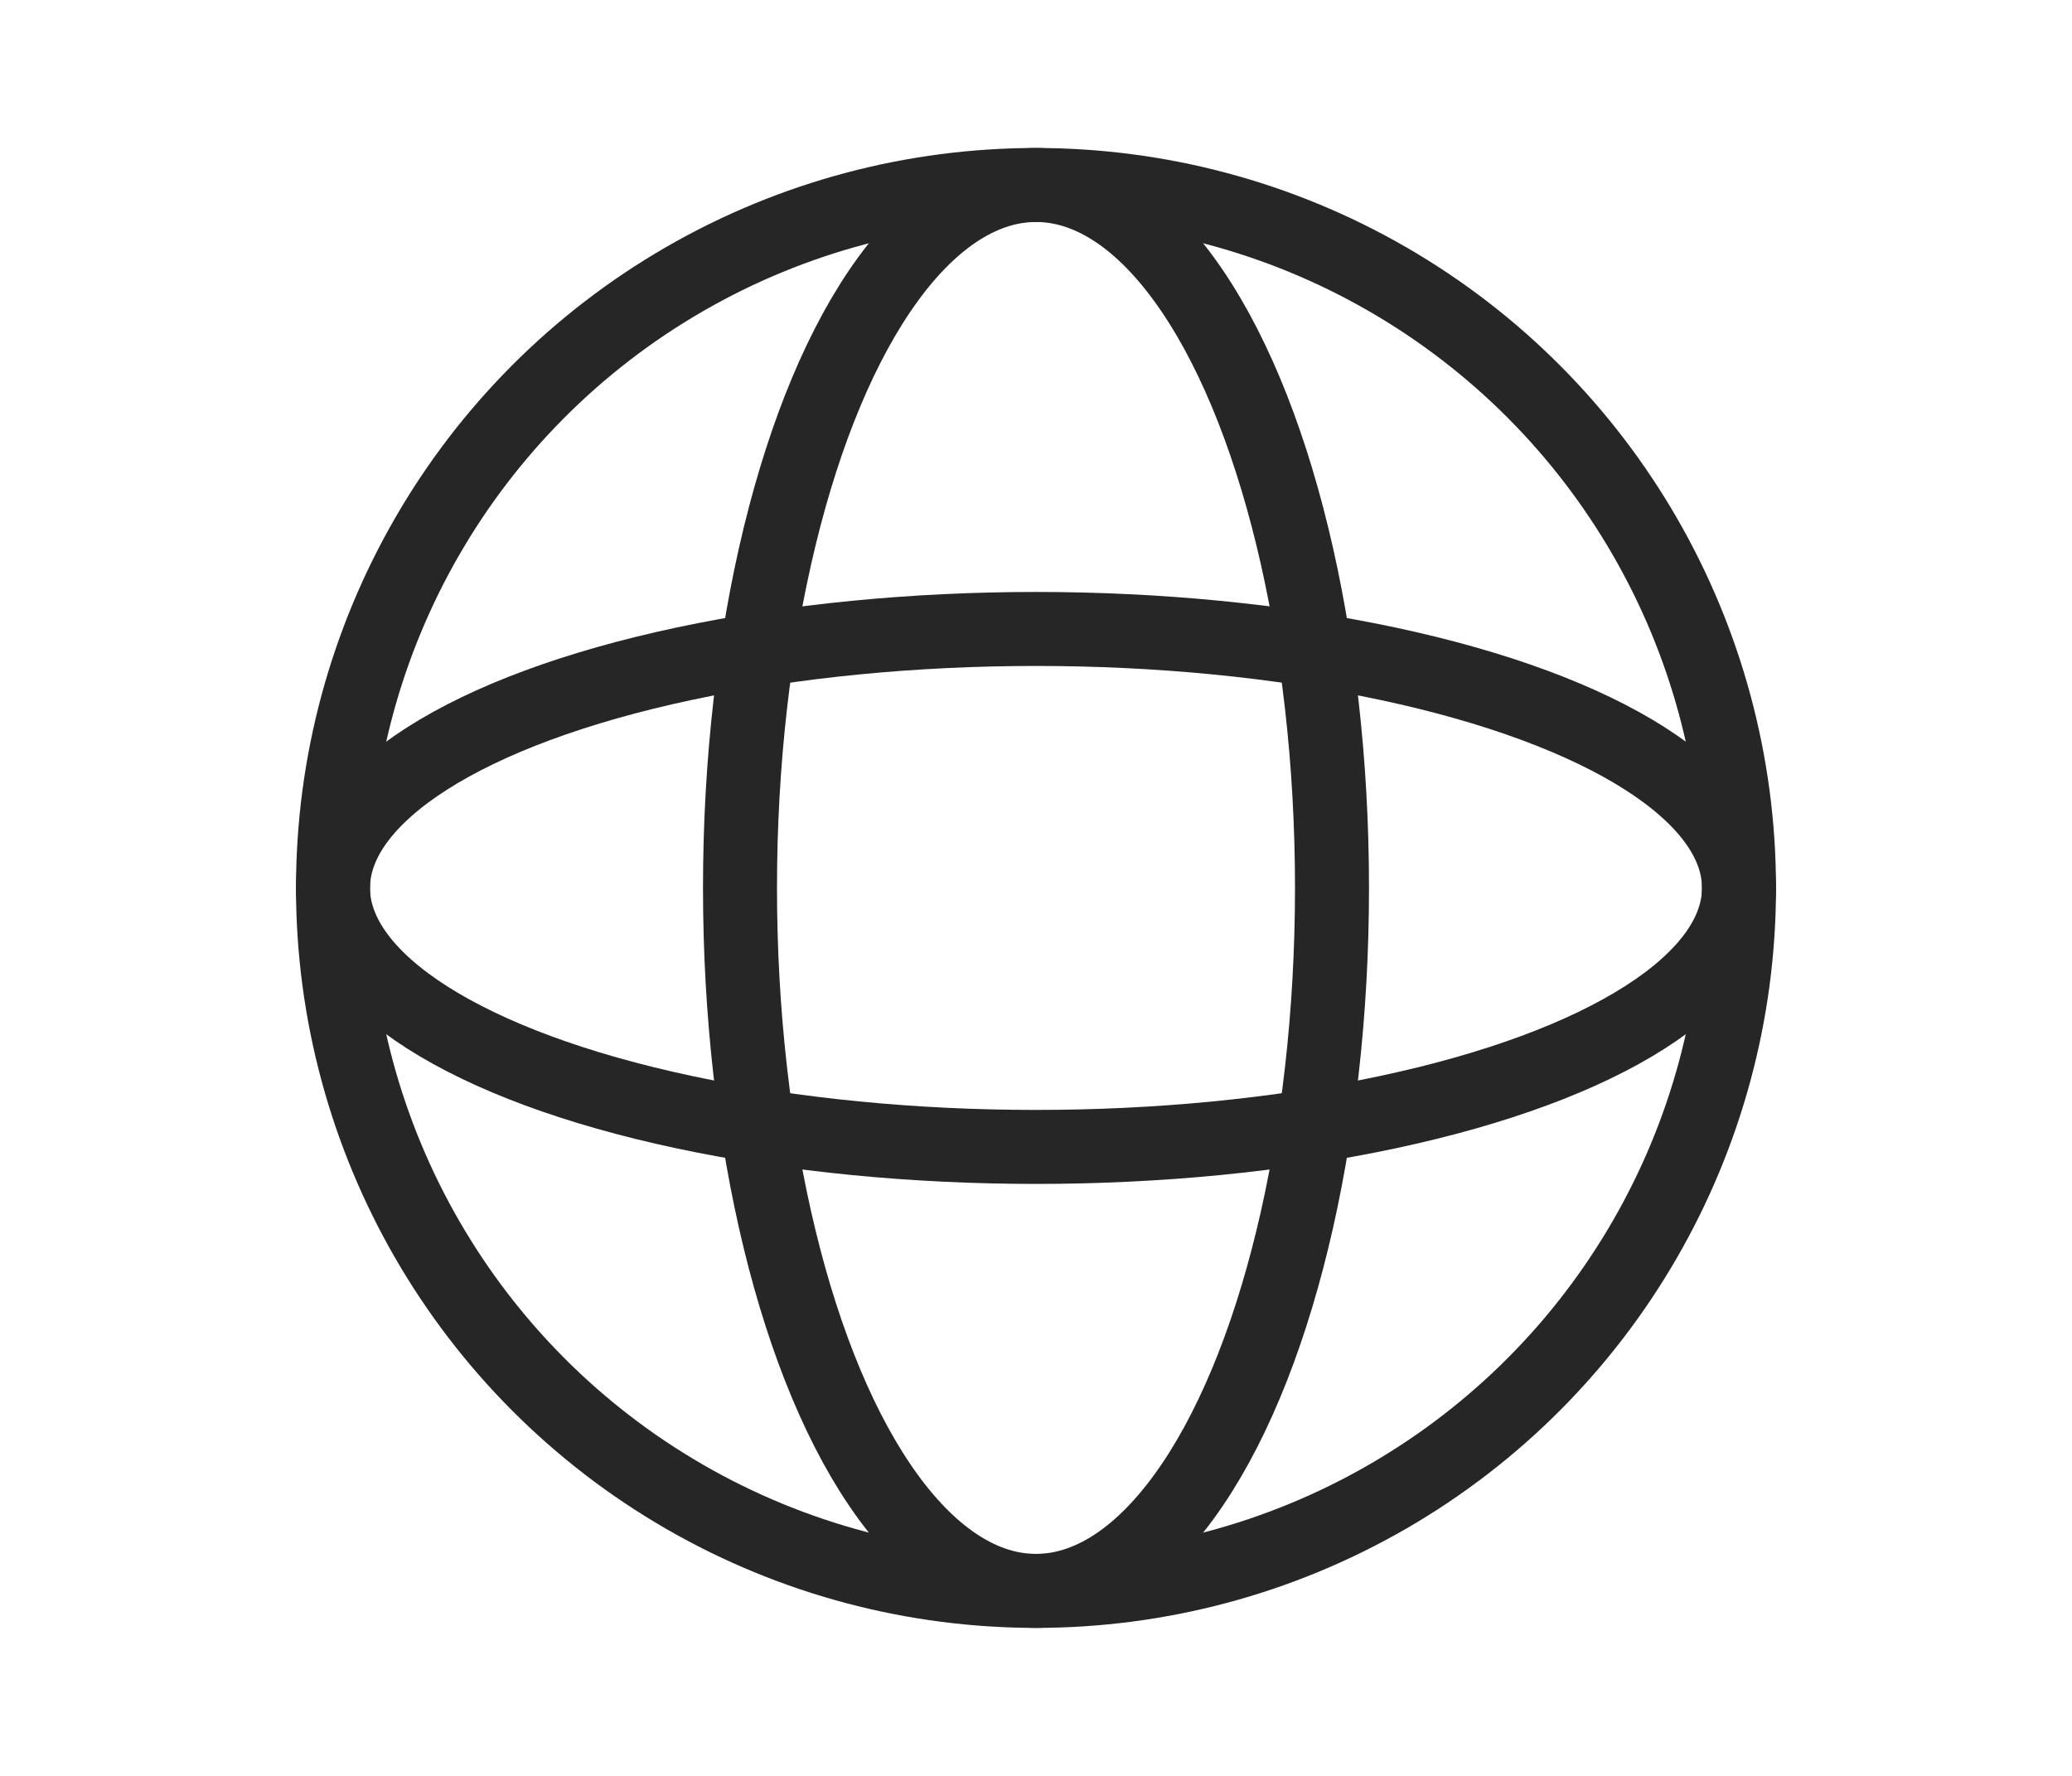 <?xml version="1.0" encoding="UTF-8"?>
<svg width="56px" height="48px" viewBox="0 0 56 48" version="1.1" xmlns="http://www.w3.org/2000/svg" xmlns:xlink="http://www.w3.org/1999/xlink">
    <title>ICN_Coverage</title>
    <g id="ICN_Coverage" stroke="none" stroke-width="1" fill="none" fill-rule="evenodd">
        <g id="Group-11" transform="translate(9, 5)" stroke="#262626" stroke-width="2">
            <circle id="Oval-Copy" cx="19" cy="19" r="19"></circle>
            <ellipse id="Oval-Copy" cx="19" cy="19" rx="19" ry="7"></ellipse>
            <ellipse id="Oval-Copy" cx="19" cy="19" rx="8" ry="19"></ellipse>
        </g>
    </g>
</svg>
